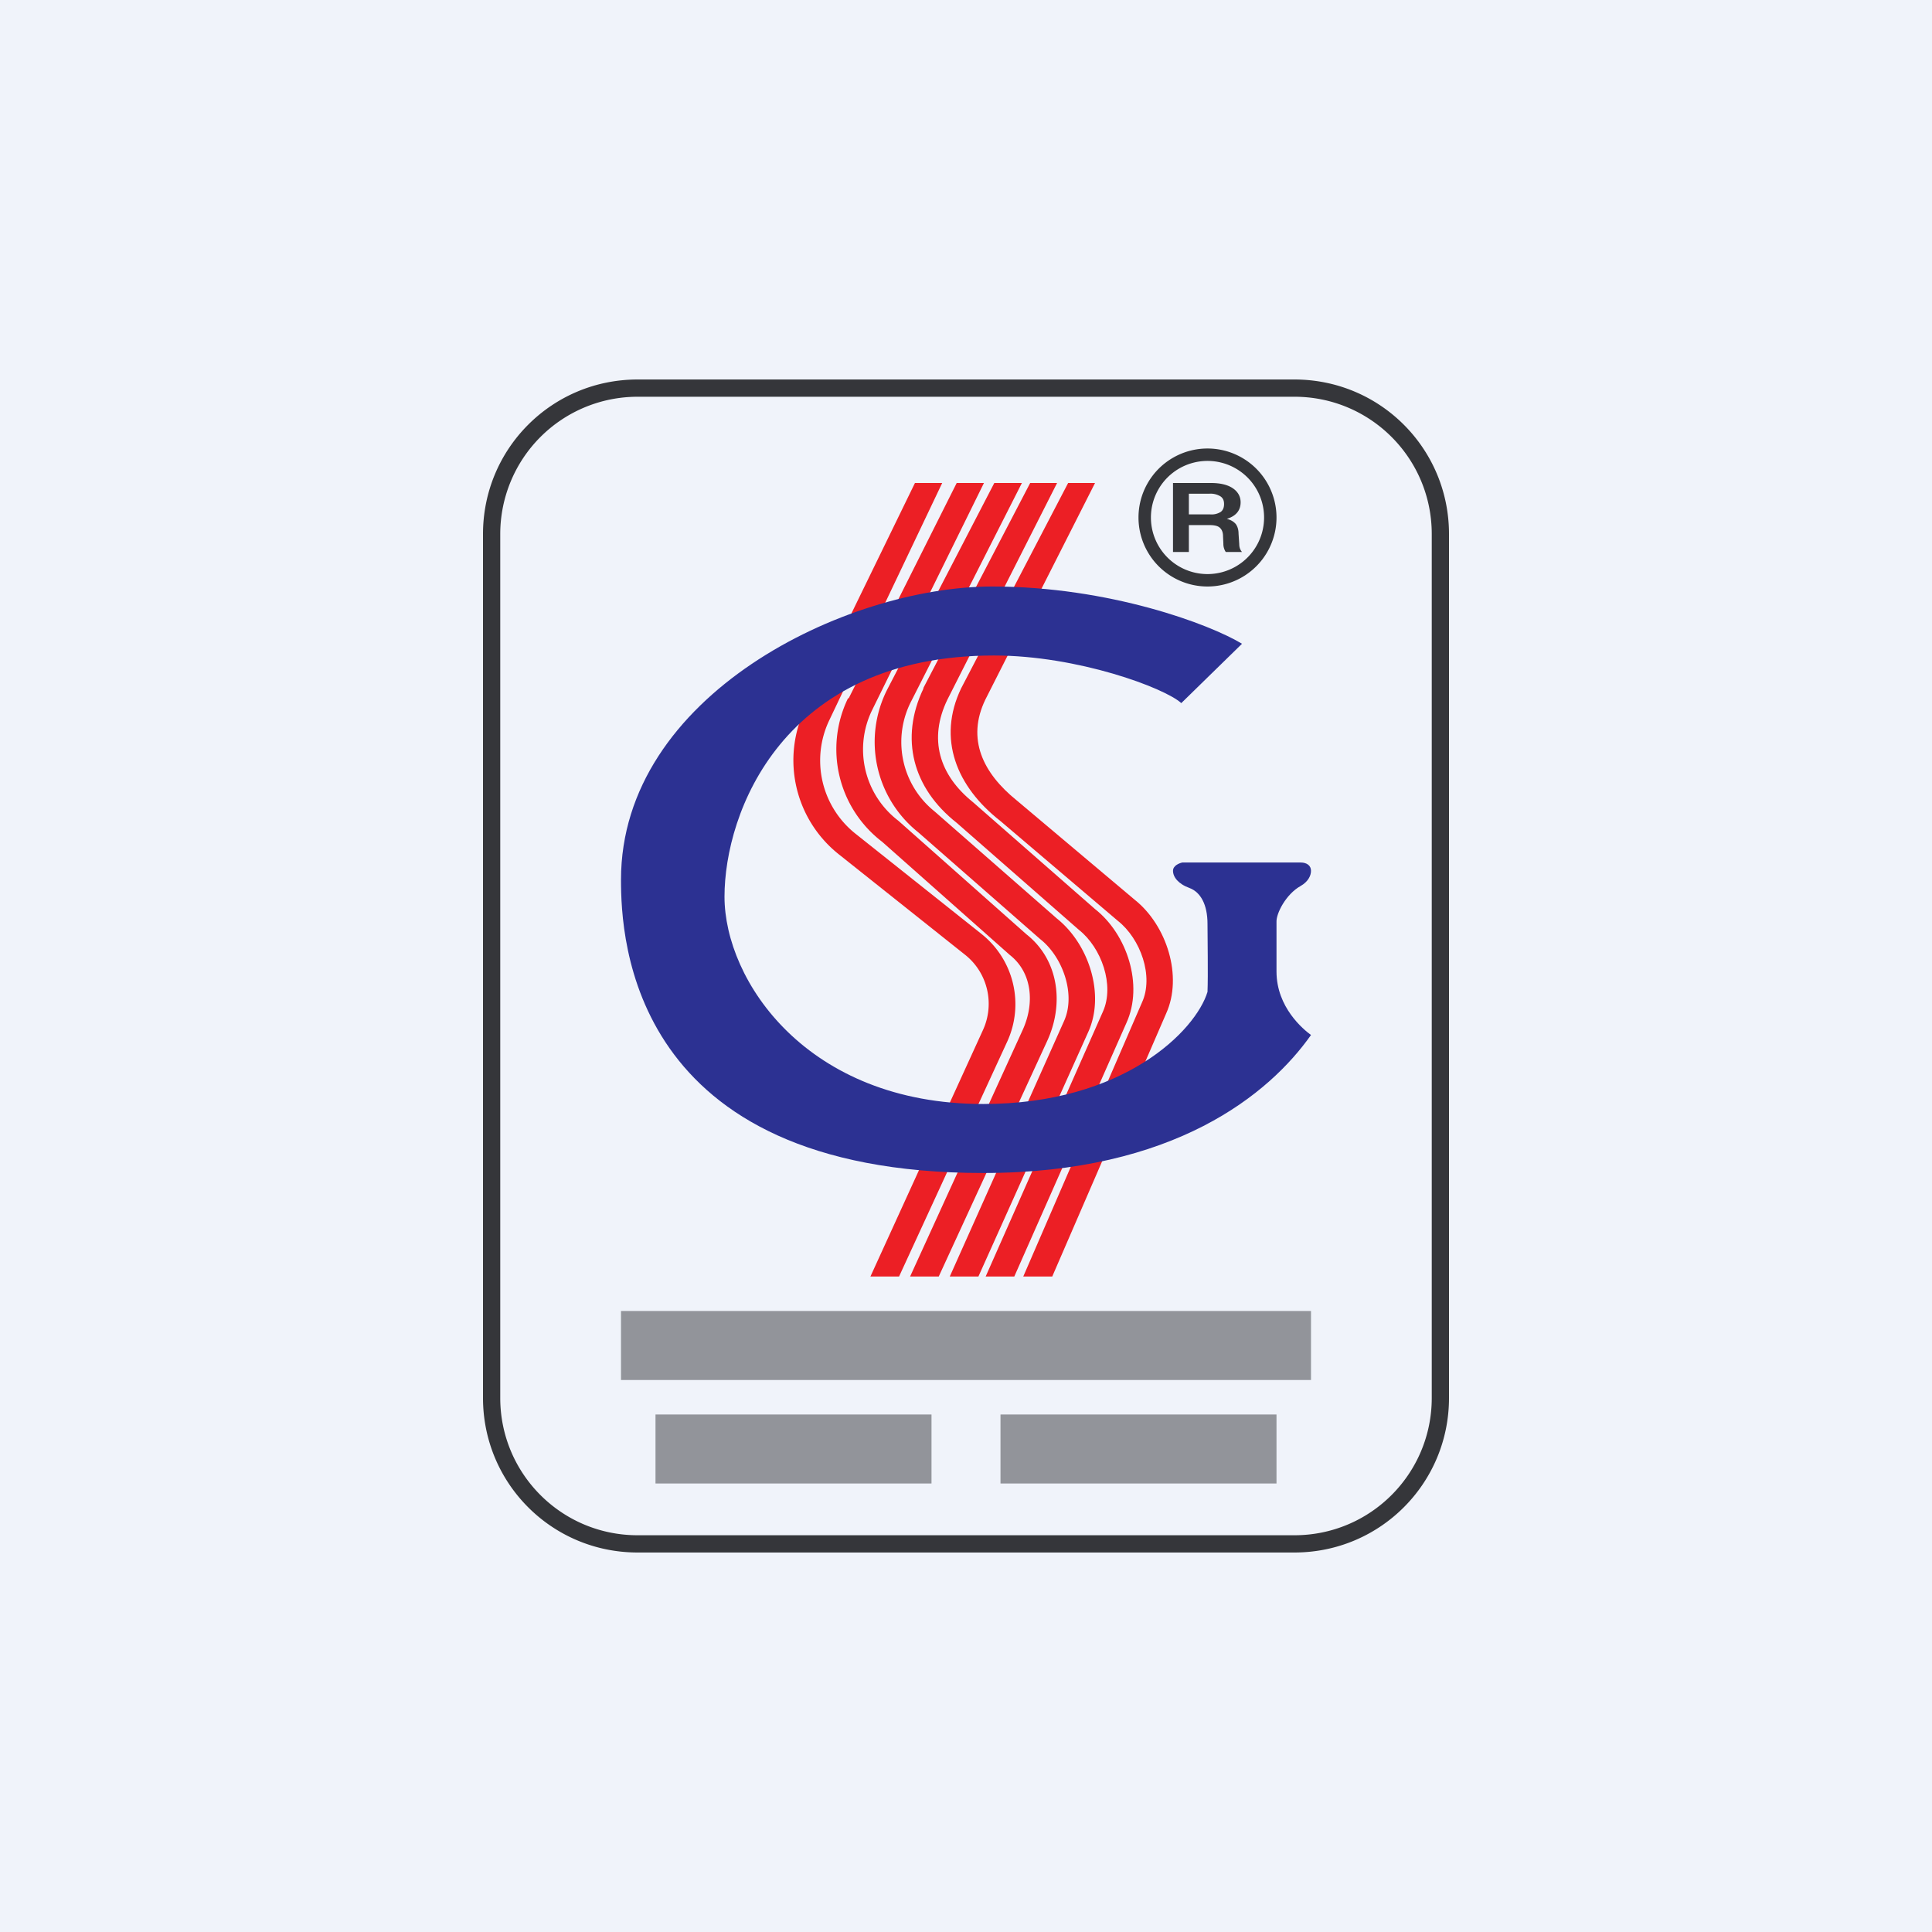 <!-- by TradingView --><svg width="56" height="56" viewBox="0 0 56 56" xmlns="http://www.w3.org/2000/svg"><path fill="#F0F3FA" d="M0 0h56v56H0z"/><path fill-rule="evenodd" d="M37.52 11.5H18.48a3.98 3.98 0 0 0-3.98 3.98v25.04c0 2.2 1.78 3.98 3.98 3.98h19.04c2.2 0 3.98-1.78 3.98-3.98V15.48c0-2.2-1.78-3.98-3.98-3.98ZM18.48 11C16 11 14 13 14 15.48v25.04C14 43 16 45 18.48 45h19.04C40 45 42 43 42 40.52V15.48C42 13 40 11 37.52 11H18.48Z" fill="#35363A"/><path d="M23.34 20.53 26.52 14h.79l-3.27 6.87a2.71 2.71 0 0 0 .75 3.29l3.67 2.92a2.6 2.6 0 0 1 .74 3.1L26.06 37h-.83l3.26-7.14c.35-.76.14-1.66-.51-2.18l-3.67-2.92a3.48 3.48 0 0 1-.97-4.23Z" fill="#EC1F25"/><path d="M24.6 20.24 27.73 14h.79l-3.24 6.58a2.6 2.6 0 0 0 .76 3.21l3.71 3.29c.94.74 1.1 2.02.6 3.1L27.21 37h-.83l3.26-7.14c.35-.76.29-1.66-.37-2.18l-3.7-3.28a3.38 3.38 0 0 1-.99-4.16Z" fill="#EC1F25"/><path d="m25.72 19.98 3.1-5.98h.8l-3.2 6.31a2.58 2.58 0 0 0 .67 3.21l3.54 3.1c.93.74 1.41 2.21.91 3.3L28.36 37h-.83l3.31-7.4c.35-.77-.03-1.86-.69-2.38l-3.54-3.1a3.35 3.35 0 0 1-.89-4.14Z" fill="#EC1F25"/><path d="m26.76 19.95 3.1-5.95h.78l-3.18 6.28c-.55 1.14-.24 2.18.74 2.97l3.54 3.1c.93.73 1.41 2.2.91 3.3L29.4 37h-.83l3.4-7.68c.34-.76-.04-1.85-.7-2.37l-3.54-3.1c-1.27-1-1.66-2.44-.96-3.9Z" fill="#EC1F25"/><path d="m27.86 19.95 3.1-5.95h.78l-3.18 6.28c-.55 1.14-.07 2.13.91 2.92l3.42 2.88c.93.74 1.4 2.22.91 3.3L30.5 37h-.84l3.44-7.94c.35-.76-.04-1.85-.7-2.37l-3.4-2.89c-1.28-1-1.84-2.39-1.14-3.85Z" fill="#EC1F25"/><path fill-rule="evenodd" d="M35 17a2 2 0 1 0 0-4 2 2 0 0 0 0 4Zm0-.36a1.64 1.64 0 1 0 0-3.28 1.64 1.64 0 0 0 0 3.28Z" fill="#35363A"/><path d="m35.9 15.47.02.3c0 .1.03.17.08.23h-.47a.42.42 0 0 1-.07-.24l-.01-.22c0-.12-.04-.2-.1-.25-.06-.05-.16-.07-.29-.07h-.6V16H34v-2h1.1c.27 0 .48.05.63.15.15.1.23.24.23.41 0 .24-.14.4-.4.48.12.03.2.08.26.15.05.07.08.16.08.28Zm-1.44-1.16v.6h.62a.5.5 0 0 0 .3-.07c.07-.05.1-.13.1-.23s-.03-.17-.1-.22a.55.55 0 0 0-.32-.08h-.6Z" fill="#35363A"/><path d="m36 18.66-1.76 1.72c-.48-.44-3-1.38-5.43-1.38-6.13 0-7.81 4.56-7.81 6.99 0 2.43 2.38 6.01 7.5 6.01 4.08 0 6.16-2.13 6.5-3.25.02-.5 0-1.52 0-1.97 0-.56-.2-.92-.52-1.04-.33-.12-.48-.32-.48-.5 0-.15.18-.22.27-.24h3.43c.18 0 .3.09.3.24s-.09.32-.3.44c-.43.24-.71.8-.7 1.04v1.44c0 1.04.78 1.68 1 1.84-1.2 1.7-3.95 4-9.5 4C18.26 34 18 27.2 18 25.5c0-5.35 6.52-8.5 10.76-8.5 3.4 0 6.32 1.1 7.24 1.66Z" fill="#2C3192"/><path fill="#35363A" fill-opacity=".5" d="M18 38h20v2H18zM19 41h8v2h-8zM29 41h8v2h-8z"/></svg>